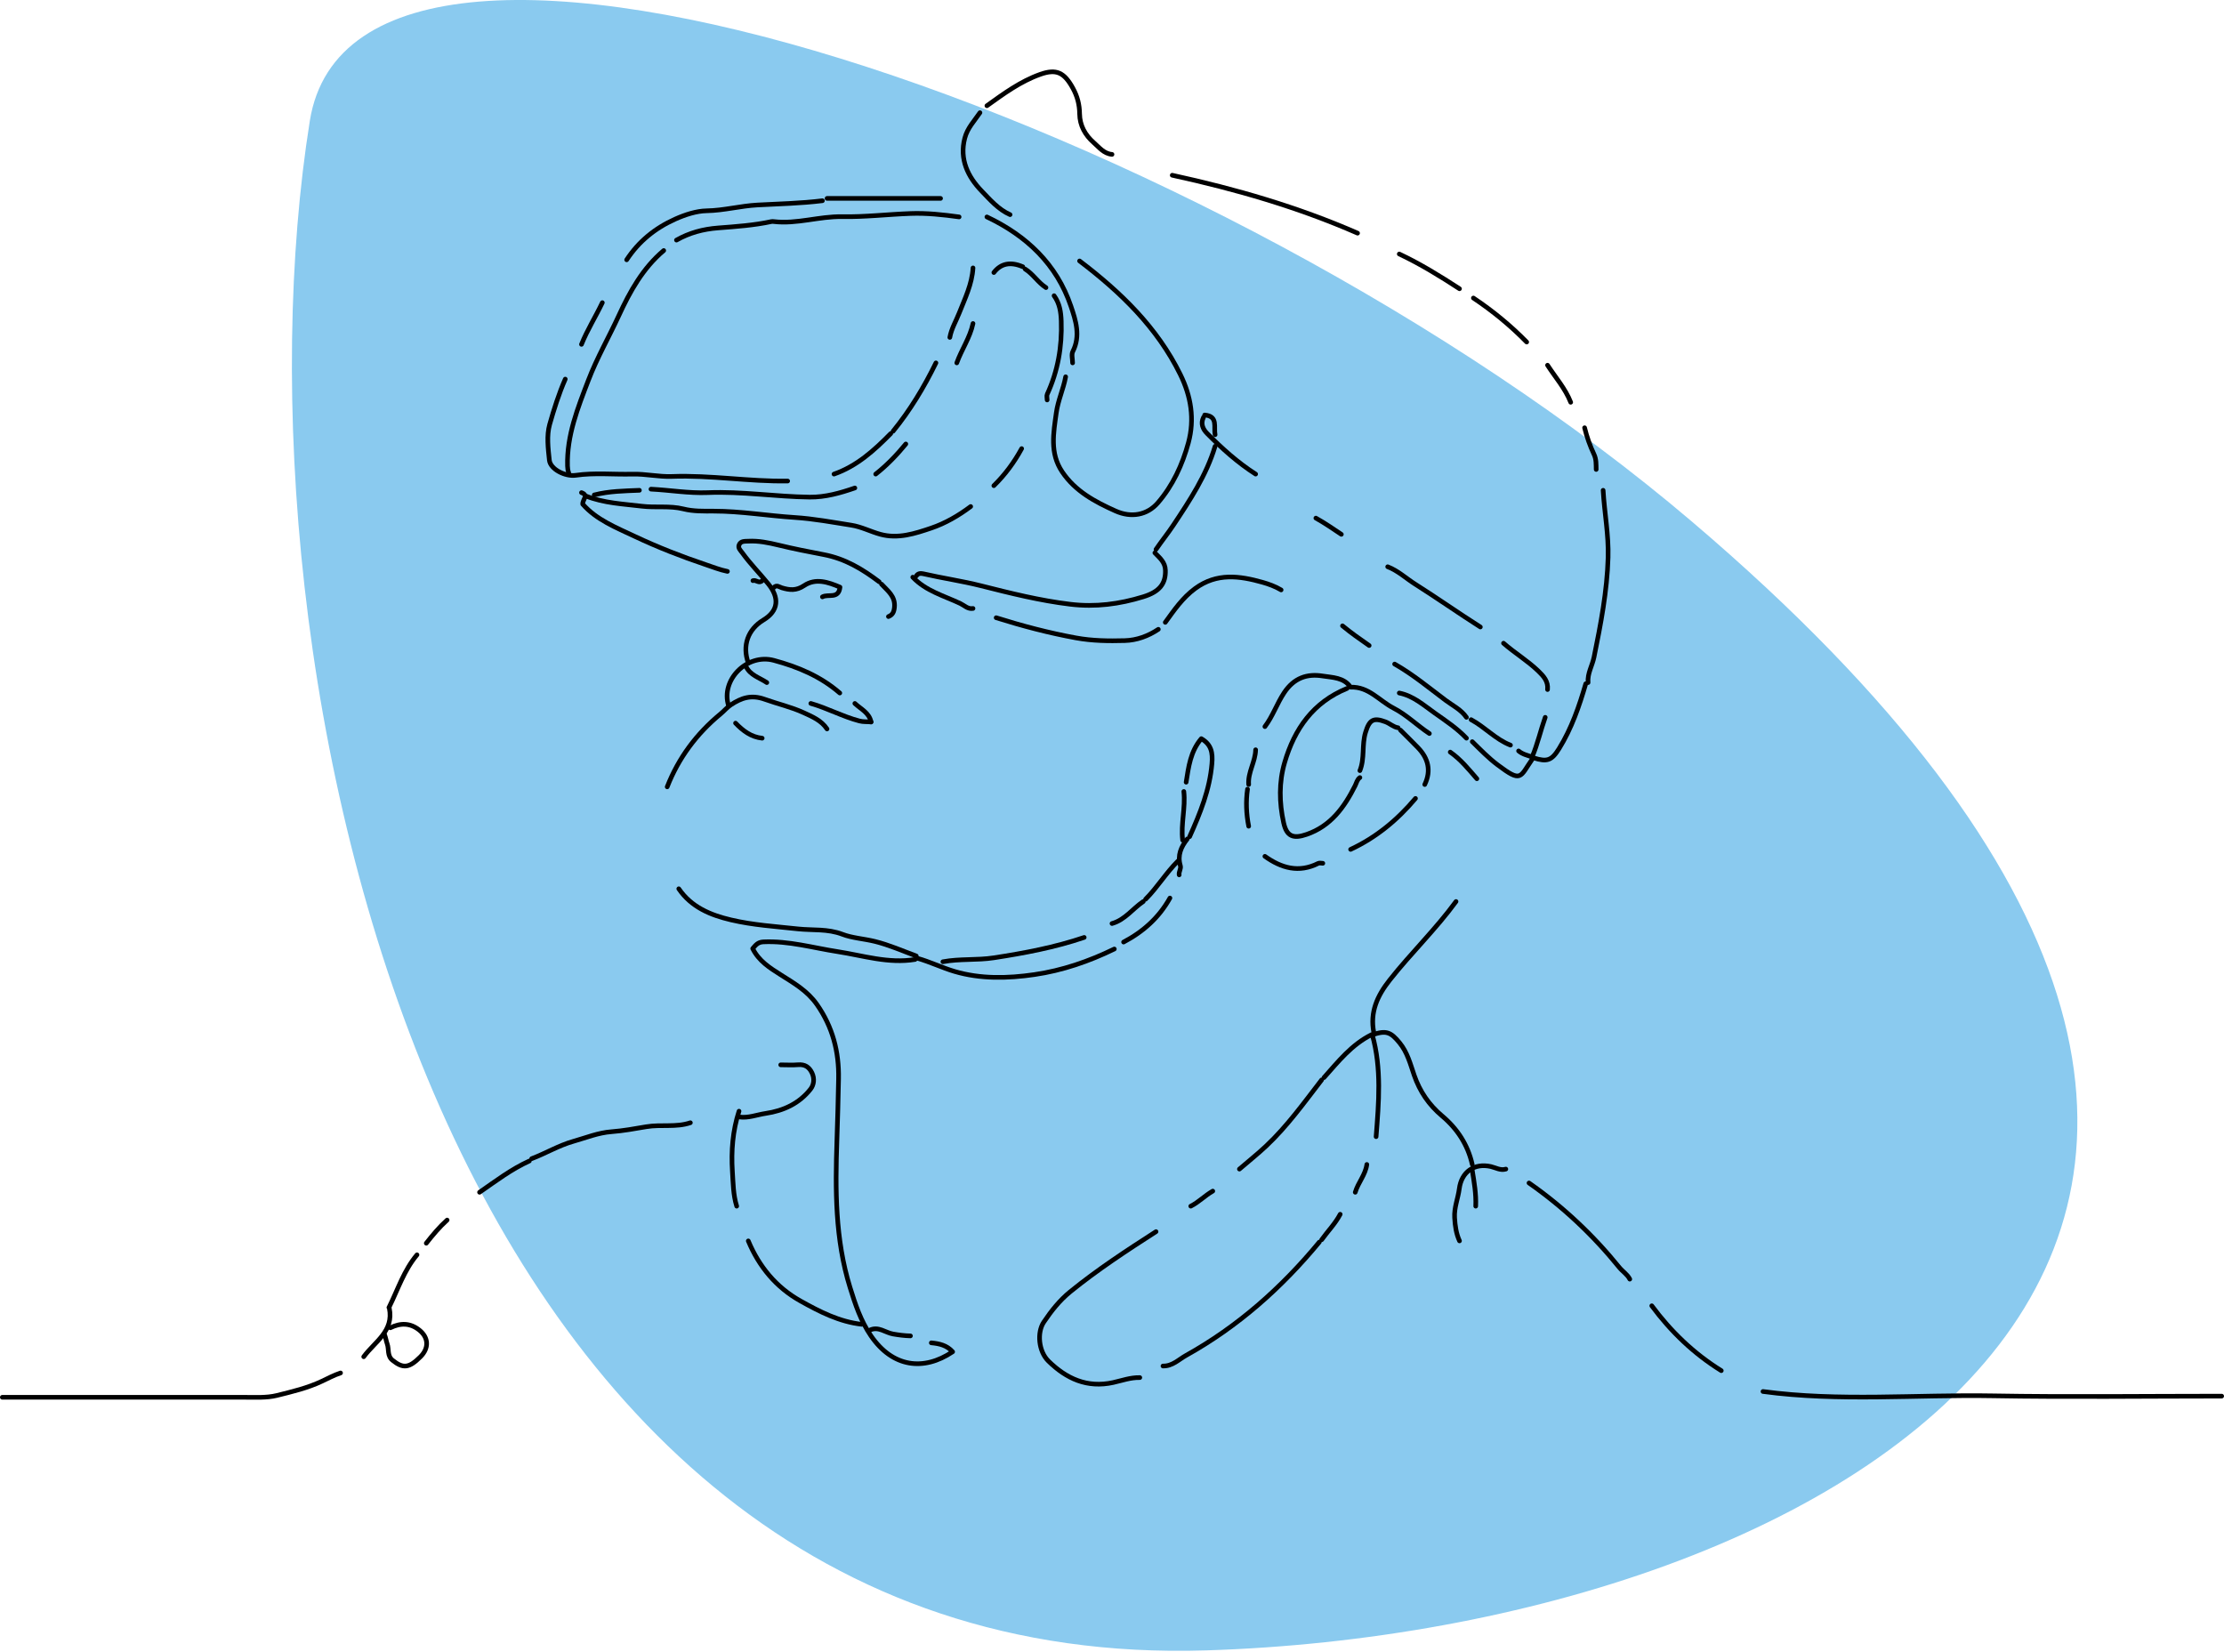 <svg width="960" height="713" viewBox="0 0 960 713" fill="none" xmlns="http://www.w3.org/2000/svg">
<path d="M133.734 52.179C154.169 -75.772 525.246 50.729 730.171 225.017C1090.67 531.639 793.469 703.778 520.657 712.394C184.123 723.01 97.22 280.806 133.734 52.179Z" fill="#8ACAEF"/>
<path d="M402.001 579.641C405.451 579.961 408.721 580.69 411.211 583.5C398.601 591.99 385.281 590.18 375.981 576.66C371.571 570.24 369.181 563.06 366.901 555.68C360.461 534.87 360.531 513.48 361.261 492.16C361.561 483.33 361.801 474.49 361.971 465.65C362.191 454.02 359.451 443.32 352.621 433.57C348.501 427.69 342.651 424.34 336.951 420.74C332.221 417.74 327.601 414.85 324.901 409.46C326.111 408.07 327.031 406.68 329.501 406.56C340.431 406.05 350.871 409.12 361.491 410.76C372.621 412.48 383.521 416.05 395.011 414.15" stroke="black" stroke-width="2" stroke-linecap="round" stroke-linejoin="round"/>
<path d="M761 600.641C793.92 605.081 827 601.93 860 602.51C892.99 603.09 926 602.641 959 602.641" stroke="black" stroke-width="2" stroke-linecap="round" stroke-linejoin="round"/>
<path d="M466 112.641C483.73 126.111 499.5 141.32 509.49 161.65C514.11 171.05 515.75 180.891 512.97 191.131C510.39 200.641 506.22 209.591 499.84 217.001C495.18 222.421 488.27 223.581 481.53 220.571C472.68 216.611 464.14 212.06 458.49 203.65C453.07 195.58 454.75 186.871 455.96 178.141C456.7 172.801 459.03 167.911 459.99 162.641" stroke="black" stroke-width="2" stroke-linecap="round" stroke-linejoin="round"/>
<path d="M253 214.141C260.71 217.191 268.96 217.521 277.02 218.501C282.95 219.231 289.09 218.2 294.99 219.68C299.31 220.76 303.64 220.631 308 220.631C319.75 220.631 331.35 222.62 343.02 223.37C351.32 223.9 359.37 225.431 367.49 226.701C371.81 227.371 375.78 229.471 380 230.631C387.66 232.731 394.95 230.321 401.94 227.961C408.03 225.901 413.76 222.571 419 218.641" stroke="black" stroke-width="2" stroke-linecap="round" stroke-linejoin="round"/>
<path d="M1 603.141C35.83 603.141 70.67 603.141 105.5 603.141C110.17 603.141 115.1 603.44 119.43 602.37C126.02 600.74 132.77 599.15 139.02 596.18C141.64 594.93 144.23 593.561 147 592.641" stroke="black" stroke-width="2" stroke-linecap="round" stroke-linejoin="round"/>
<path d="M292 103.64C297.58 100.48 303.42 98.9 309.98 98.39C317.64 97.8 325.41 97.27 333 95.64C333.32 95.57 333.67 95.6 334 95.64C343.96 96.82 353.57 93.34 363.5 93.52C373.33 93.7 383.16 92.52 393 92.16C400.04 91.9 407.03 92.67 414 93.63" stroke="black" stroke-width="2" stroke-linecap="round" stroke-linejoin="round"/>
<path d="M498.501 238.641C500.571 240.801 502.951 242.641 503.051 246.141C503.221 251.861 500.621 255.411 493.491 257.601C483.231 260.761 472.891 262.141 461.981 260.821C448.851 259.241 436.201 256.071 423.451 252.851C415.261 250.781 406.781 249.571 398.501 247.661C397.411 247.411 396.221 247.451 395.511 248.631" stroke="black" stroke-width="2" stroke-linecap="round" stroke-linejoin="round"/>
<path d="M499 531.641C486.31 539.801 473.7 548.051 461.96 557.591C457.36 561.331 453.79 565.87 450.56 570.68C447.56 575.15 448.27 583.33 452.59 587.55C460.26 595.06 469.25 599.26 480.53 596.76C484.3 595.92 488.04 594.541 492 594.641" stroke="black" stroke-width="2" stroke-linecap="round" stroke-linejoin="round"/>
<path d="M581.5 297.141C566.9 303.081 558.79 314.53 554.52 329.15C552.01 337.74 552.19 346.5 554.08 355.12C555.39 361.1 558.27 362.151 564.01 360.171C574.47 356.561 580.3 348.42 584.96 339.12C585.57 337.9 585.79 336.501 587 335.641" stroke="black" stroke-width="2" stroke-linecap="round" stroke-linejoin="round"/>
<path d="M293 383.641C298.43 391.601 306.68 394.99 315.52 397.07C325.02 399.31 334.77 399.91 344.47 400.96C350.77 401.64 357.23 400.83 363.64 403.29C367.86 404.91 372.9 405.2 377.58 406.35C383.84 407.89 389.57 410.461 395.51 412.641" stroke="black" stroke-width="2" stroke-linecap="round" stroke-linejoin="round"/>
<path d="M286.5 108.141C277.5 115.731 271.91 125.811 267.13 136.201C262.83 145.551 257.67 154.491 253.98 164.131C249.4 176.091 244.62 187.981 244.97 201.141C245 202.191 245.13 203.171 245.5 204.141" stroke="black" stroke-width="2" stroke-linecap="round" stroke-linejoin="round"/>
<path d="M244 163.641C241.22 169.981 239.13 176.631 237.26 183.211C235.91 187.991 236.58 193.51 237.13 198.62C237.56 202.59 244.05 205.801 248.5 205.161C256.64 203.981 264.83 204.871 273 204.661C278.69 204.511 284.29 205.871 290 205.661C306.71 205.041 323.3 207.901 340 207.641" stroke="black" stroke-width="2" stroke-linecap="round" stroke-linejoin="round"/>
<path d="M281 211.141C289.17 211.551 297.28 212.971 305.5 212.641C320.22 212.041 334.82 214.411 349.5 214.581C356.21 214.661 362.67 212.821 369 210.641" stroke="black" stroke-width="2" stroke-linecap="round" stroke-linejoin="round"/>
<path d="M270.5 112.141C275.72 104.181 282.77 98.471 291.47 94.57C295.85 92.611 300.67 91.07 305.01 90.99C312.49 90.861 319.61 88.871 327 88.481C336.33 87.981 345.71 87.79 355.01 86.641" stroke="black" stroke-width="2" stroke-linecap="round" stroke-linejoin="round"/>
<path d="M396 413.641C401.5 415.191 406.74 417.77 412.09 419.34C423.24 422.62 434.92 422.37 446.51 420.68C458.64 418.91 470.04 414.971 481 409.641" stroke="black" stroke-width="2" stroke-linecap="round" stroke-linejoin="round"/>
<path d="M692 211.641C692.56 221.311 694.43 230.841 694.14 240.641C693.71 255.251 690.97 269.43 688.07 283.65C687.32 287.35 685.15 290.701 685.5 294.641" stroke="black" stroke-width="2" stroke-linecap="round" stroke-linejoin="round"/>
<path d="M506 75.641C533.4 81.611 560.25 89.371 586 100.641" stroke="black" stroke-width="2" stroke-linecap="round" stroke-linejoin="round"/>
<path d="M323 286.141C320.33 278.731 322.81 271.67 329.5 267.64C336.14 263.64 336.5 258.02 331.63 252.03C327.97 247.53 323.86 243.39 320.45 238.67C319.63 237.54 318.45 236.58 319.05 235.15C319.76 233.47 321.44 233.68 323 233.6C327.43 233.36 331.79 234.27 335.97 235.28C342.46 236.86 349.04 238.15 355.55 239.39C364.82 241.15 372.28 245.67 379.5 251.13" stroke="black" stroke-width="2" stroke-linecap="round" stroke-linejoin="round"/>
<path d="M426 45.641C433.26 40.441 440.43 35.151 448.99 32.1C455.98 29.61 459.37 31.241 463.12 38.071C465.09 41.66 465.97 45.191 466.02 49.141C466.08 54.2 468.47 58.37 472.09 61.541C474.4 63.56 476.48 66.331 480 66.641" stroke="black" stroke-width="2" stroke-linecap="round" stroke-linejoin="round"/>
<path d="M569.5 536.141C553.21 555.851 534.37 572.59 511.96 585.07C508.8 586.83 506.06 589.751 502 589.641" stroke="black" stroke-width="2" stroke-linecap="round" stroke-linejoin="round"/>
<path d="M430 266.641C441.32 270.201 452.74 273.211 464.46 275.351C471.53 276.641 478.49 276.711 485.5 276.521C490.67 276.381 495.61 274.591 500 271.641" stroke="black" stroke-width="2" stroke-linecap="round" stroke-linejoin="round"/>
<path d="M426 93.641C443.14 101.761 456.13 114.041 462.28 132.211C464.32 138.231 466.52 144.981 463.09 151.691C462.41 153.011 462.99 154.971 462.99 156.641" stroke="black" stroke-width="2" stroke-linecap="round" stroke-linejoin="round"/>
<path d="M229.5 500.141C235.58 497.831 241.21 494.43 247.5 492.65C252.95 491.11 258.17 488.94 263.99 488.5C268.99 488.12 274.03 487.2 278.95 486.36C285.31 485.28 291.81 486.73 298 484.63" stroke="black" stroke-width="2" stroke-linecap="round" stroke-linejoin="round"/>
<path d="M594 490.64C595.15 475.92 596.43 461.19 592.36 446.69C598.4 444.61 600.35 445.53 604.09 450.07C607.55 454.28 608.77 459.3 610.45 464.16C612.87 471.15 616.81 476.91 622.47 481.68C629.05 487.21 633.6 494.14 635.5 502.64" stroke="black" stroke-width="2" stroke-linecap="round" stroke-linejoin="round"/>
<path d="M251 212.641C254.25 213.801 251.39 215.631 251.54 217.631C257.45 224.381 265.97 227.741 274.05 231.551C283.93 236.211 294.12 240.19 304.49 243.68C307.64 244.74 310.73 245.981 314 246.641" stroke="black" stroke-width="2" stroke-linecap="round" stroke-linejoin="round"/>
<path d="M512.001 337.64C513.051 331.08 513.821 324.42 518.541 318.84C522.931 321.38 523.531 324.95 523.131 329.65C522.171 340.9 518.051 351.05 513.511 361.14" stroke="black" stroke-width="2" stroke-linecap="round" stroke-linejoin="round"/>
<path d="M468 404.641C455.32 408.941 442.28 411.39 429.04 413.43C421.65 414.57 414.26 413.761 407 415.141" stroke="black" stroke-width="2" stroke-linecap="round" stroke-linejoin="round"/>
<path d="M628.5 389.141C619.76 401.111 609.05 411.41 599.87 423.04C594.45 429.91 591.31 436.891 593 445.641" stroke="black" stroke-width="2" stroke-linecap="round" stroke-linejoin="round"/>
<path d="M323 535.641C327.66 546.761 335 555.68 345.54 561.57C353.82 566.2 362.32 570.561 372 571.641" stroke="black" stroke-width="2" stroke-linecap="round" stroke-linejoin="round"/>
<path d="M503 268.64C506.83 263.36 510.43 258.05 515.91 254.02C525.24 247.17 535.08 248.56 544.94 251.34C547.58 252.09 550.48 253.12 553 254.64" stroke="black" stroke-width="2" stroke-linecap="round" stroke-linejoin="round"/>
<path d="M336.999 459.641C339.499 459.641 342.009 459.811 344.499 459.601C347.449 459.351 349.289 460.591 350.509 463.141C351.679 465.591 351.309 468.271 349.909 470.071C345.029 476.321 338.219 479.461 330.499 480.611C326.679 481.181 322.979 482.721 319.009 482.141" stroke="black" stroke-width="2" stroke-linecap="round" stroke-linejoin="round"/>
<path d="M546 313.64C549.41 309.14 551.17 303.74 554.31 299.01C558.57 292.6 564.22 290.71 570.97 291.8C575.15 292.48 580.08 292.36 583 296.63C590.79 296.29 595.39 302.51 601.49 305.64C607.18 308.56 611.7 313.14 617 316.63" stroke="black" stroke-width="2" stroke-linecap="round" stroke-linejoin="round"/>
<path d="M660 510.641C674.75 520.941 687.7 533.16 699.01 547.13C700.42 548.87 702.45 550.061 703.5 552.141" stroke="black" stroke-width="2" stroke-linecap="round" stroke-linejoin="round"/>
<path d="M357 85.641H406" stroke="black" stroke-width="2" stroke-linecap="round" stroke-linejoin="round"/>
<path d="M423 48.641C420.6 52.17 417.59 55.251 416.45 59.63C414.05 68.841 417.87 76.371 423.72 82.441C427.31 86.16 430.95 90.421 436 92.65" stroke="black" stroke-width="2" stroke-linecap="round" stroke-linejoin="round"/>
<path d="M168.5 573.14C172.87 570.99 177.06 570.98 181 574.14C185.03 577.37 185.23 581.91 181.5 585.64C176.55 590.59 174.01 590.81 169.46 587.18C167.03 585.24 167.98 582.42 167.14 580.08C166.7 578.86 166.5 577.42 166 576.13" stroke="black" stroke-width="2" stroke-linecap="round" stroke-linejoin="round"/>
<path d="M455 127.641C457.37 130.931 457.96 134.591 458.09 138.641C458.47 149.651 456.64 160.141 452.04 170.161C451.72 170.851 452 171.811 452 172.641" stroke="black" stroke-width="2" stroke-linecap="round" stroke-linejoin="round"/>
<path d="M524.5 192.641C520.74 205.161 513.64 215.91 506.51 226.65C504.13 230.24 501.41 233.581 499 237.141" stroke="black" stroke-width="2" stroke-linecap="round" stroke-linejoin="round"/>
<path d="M288 339.641C292.91 327.131 300.68 316.691 311.02 308.171C312.58 306.891 313.88 305.281 315.53 304.201C319.97 301.291 324.22 299.731 330.1 301.851C335.66 303.851 341.55 305.161 346.98 307.671C350.71 309.391 354.57 311.01 356.99 314.65" stroke="black" stroke-width="2" stroke-linecap="round" stroke-linejoin="round"/>
<path d="M570.5 466.141C562.9 475.981 555.66 486.1 546.54 494.68C542.83 498.18 538.84 501.311 535 504.641" stroke="black" stroke-width="2" stroke-linecap="round" stroke-linejoin="round"/>
<path d="M684.5 295.141C681.67 304.881 678.37 314.44 672.99 323.13C669.78 328.31 667.82 328.981 662 327.141C661.5 326.971 661.64 327.35 661.46 327.61C655.97 335.51 656.9 338.01 646.48 330.18C642.48 327.17 639.05 323.621 635.51 320.141" stroke="black" stroke-width="2" stroke-linecap="round" stroke-linejoin="round"/>
<path d="M599 244.641C603.48 246.371 606.97 249.691 610.96 252.211C620.41 258.191 629.56 264.641 639 270.641" stroke="black" stroke-width="2" stroke-linecap="round" stroke-linejoin="round"/>
<path d="M314.5 304.64C310.95 293.49 322.5 281.94 334.03 285.05C344.53 287.88 354.24 291.97 362.5 299.14" stroke="black" stroke-width="2" stroke-linecap="round" stroke-linejoin="round"/>
<path d="M319 479.641C316.26 488.111 315.57 496.87 316.14 505.63C316.47 510.62 316.47 515.751 318 520.641" stroke="black" stroke-width="2" stroke-linecap="round" stroke-linejoin="round"/>
<path d="M587 332.641C589.15 327.341 587.78 321.54 589.44 316.12C591.11 310.65 592.87 309.641 598.03 311.571C599.95 312.291 601.44 313.821 603.5 314.141" stroke="black" stroke-width="2" stroke-linecap="round" stroke-linejoin="round"/>
<path d="M602 286.641C609.84 291.081 616.76 296.85 623.93 302.23C627.03 304.56 630.7 306.301 633 309.641" stroke="black" stroke-width="2" stroke-linecap="round" stroke-linejoin="round"/>
<path d="M180 541.641C174.4 548.291 171.78 556.521 168.01 564.141C167.72 564.731 167.92 564.05 168.04 564.63C170.11 574.67 161.71 579.181 157 585.641" stroke="black" stroke-width="2" stroke-linecap="round" stroke-linejoin="round"/>
<path d="M713 563.641C721.28 574.811 731.15 584.291 743 591.641" stroke="black" stroke-width="2" stroke-linecap="round" stroke-linejoin="round"/>
<path d="M650 504.641C647.67 505.351 645.62 504.02 643.52 503.54C636.37 501.92 630.84 505.87 629.91 513.12C629.37 517.29 627.63 521.221 627.89 525.641C628.1 529.141 628.55 532.46 630 535.63" stroke="black" stroke-width="2" stroke-linecap="round" stroke-linejoin="round"/>
<path d="M519.5 180.141C518.14 182.871 519.24 185.27 521.05 187.09C527.48 193.58 534.26 199.701 542 204.641" stroke="black" stroke-width="2" stroke-linecap="round" stroke-linejoin="round"/>
<path d="M420 115.641C419.6 122.631 416.54 128.801 414.03 135.151C412.66 138.631 410.67 141.881 410 145.641" stroke="black" stroke-width="2" stroke-linecap="round" stroke-linejoin="round"/>
<path d="M604 299.141C610.06 300.351 614.62 304.47 619.37 307.83C624.06 311.15 628.97 314.401 633 318.641" stroke="black" stroke-width="2" stroke-linecap="round" stroke-linejoin="round"/>
<path d="M404 156.641C398.87 167.131 392.88 177.071 385.5 186.141" stroke="black" stroke-width="2" stroke-linecap="round" stroke-linejoin="round"/>
<path d="M611 344.641C603.19 353.911 594.05 361.491 583 366.641" stroke="black" stroke-width="2" stroke-linecap="round" stroke-linejoin="round"/>
<path d="M334 253.641C335.17 252.251 336.47 253.421 337.47 253.721C340.87 254.741 343.7 255.051 347.09 252.781C352.08 249.431 357.46 251.261 362.58 253.441C362.02 258.761 357.47 256.251 355 257.641" stroke="black" stroke-width="2" stroke-linecap="round" stroke-linejoin="round"/>
<path d="M394 249.141C399.63 255.121 407.48 257.161 414.56 260.521C416.25 261.321 417.79 263.031 420 262.641" stroke="black" stroke-width="2" stroke-linecap="round" stroke-linejoin="round"/>
<path d="M604 109.641C613.08 113.921 621.6 119.171 630 124.641" stroke="black" stroke-width="2" stroke-linecap="round" stroke-linejoin="round"/>
<path d="M384.5 187.141C377.35 194.401 369.88 201.201 360 204.641" stroke="black" stroke-width="2" stroke-linecap="round" stroke-linejoin="round"/>
<path d="M350 303.641C357.16 305.691 363.75 309.32 370.98 311.21C372.7 311.66 374.33 311.461 376 311.641" stroke="black" stroke-width="2" stroke-linecap="round" stroke-linejoin="round"/>
<path d="M546 369.641C553.13 374.721 560.64 376.901 569.02 372.671C569.55 372.401 570.34 372.641 571 372.641" stroke="black" stroke-width="2" stroke-linecap="round" stroke-linejoin="round"/>
<path d="M636 128.641C644.31 134.191 652 140.491 659 147.641" stroke="black" stroke-width="2" stroke-linecap="round" stroke-linejoin="round"/>
<path d="M505 387.641C500.31 396.061 493.46 402.191 485 406.641" stroke="black" stroke-width="2" stroke-linecap="round" stroke-linejoin="round"/>
<path d="M604.5 315.141C607 317.641 609.53 320.11 611.99 322.65C616.52 327.3 617.87 332.581 615 338.641" stroke="black" stroke-width="2" stroke-linecap="round" stroke-linejoin="round"/>
<path d="M592 446.641C583.44 450.901 577.66 458.231 571.5 465.141" stroke="black" stroke-width="2" stroke-linecap="round" stroke-linejoin="round"/>
<path d="M228.5 501.141C220.72 504.671 213.96 509.811 207 514.641" stroke="black" stroke-width="2" stroke-linecap="round" stroke-linejoin="round"/>
<path d="M649 277.641C653.82 281.871 659.37 285.181 664 289.641C666.27 291.831 668.38 294.111 668 297.641" stroke="black" stroke-width="2" stroke-linecap="round" stroke-linejoin="round"/>
<path d="M511 341.641C511.8 348.661 509.65 355.621 510.5 362.641" stroke="black" stroke-width="2" stroke-linecap="round" stroke-linejoin="round"/>
<path d="M256.5 213.641C262.9 211.981 269.46 211.921 276 211.641" stroke="black" stroke-width="2" stroke-linecap="round" stroke-linejoin="round"/>
<path d="M260 130.641C257.11 136.701 253.51 142.401 251 148.641" stroke="black" stroke-width="2" stroke-linecap="round" stroke-linejoin="round"/>
<path d="M684 184.641C684.96 188.601 686.33 192.441 688.06 196.111C689.08 198.271 688.95 200.431 689 202.641" stroke="black" stroke-width="2" stroke-linecap="round" stroke-linejoin="round"/>
<path d="M375.5 574.14C379.17 572.38 382.16 575.25 385.47 575.82C387.99 576.26 390.47 576.58 393 576.64" stroke="black" stroke-width="2" stroke-linecap="round" stroke-linejoin="round"/>
<path d="M420 139.641C418.71 145.741 415.07 150.871 413 156.641" stroke="black" stroke-width="2" stroke-linecap="round" stroke-linejoin="round"/>
<path d="M667 309.641C665.01 315.251 663.74 321.11 661.34 326.76C659.41 326.04 657.23 325.621 655.5 324.141" stroke="black" stroke-width="2" stroke-linecap="round" stroke-linejoin="round"/>
<path d="M635 310.641C640.97 313.841 645.58 319.151 652 321.641" stroke="black" stroke-width="2" stroke-linecap="round" stroke-linejoin="round"/>
<path d="M508.5 371.641C503.35 376.731 499.61 383.021 494.5 388.141" stroke="black" stroke-width="2" stroke-linecap="round" stroke-linejoin="round"/>
<path d="M441 193.641C437.78 199.561 433.82 204.921 429 209.641" stroke="black" stroke-width="2" stroke-linecap="round" stroke-linejoin="round"/>
<path d="M538.5 340.641C537.73 346.001 537.96 351.331 539 356.641" stroke="black" stroke-width="2" stroke-linecap="round" stroke-linejoin="round"/>
<path d="M668 157.641C671.42 162.921 675.66 167.681 678 173.641" stroke="black" stroke-width="2" stroke-linecap="round" stroke-linejoin="round"/>
<path d="M635.501 505.141C636.331 510.271 637.231 515.401 637.001 520.641" stroke="black" stroke-width="2" stroke-linecap="round" stroke-linejoin="round"/>
<path d="M542 323.641C541.9 328.821 538.59 333.361 539 338.641" stroke="black" stroke-width="2" stroke-linecap="round" stroke-linejoin="round"/>
<path d="M380.499 252.141C383.139 255.031 386.569 257.36 386.089 262.15C385.889 264.16 385.309 265.421 383.499 266.141" stroke="black" stroke-width="2" stroke-linecap="round" stroke-linejoin="round"/>
<path d="M391 191.641C387.1 196.401 382.85 200.821 378 204.641" stroke="black" stroke-width="2" stroke-linecap="round" stroke-linejoin="round"/>
<path d="M429 117.64C432.033 113.694 436.2 112.86 441.5 115.14" stroke="black" stroke-width="2" stroke-linecap="round" stroke-linejoin="round"/>
<path d="M493.5 389.141C488.93 392.211 485.62 397.071 480 398.641" stroke="black" stroke-width="2" stroke-linecap="round" stroke-linejoin="round"/>
<path d="M626 324.641C630.51 327.791 633.94 332.041 637.5 336.141" stroke="black" stroke-width="2" stroke-linecap="round" stroke-linejoin="round"/>
<path d="M590 502.641C589.42 507.091 586.23 510.461 585 514.641" stroke="black" stroke-width="2" stroke-linecap="round" stroke-linejoin="round"/>
<path d="M579.5 270.141C583.18 273.181 587.08 275.921 591 278.641" stroke="black" stroke-width="2" stroke-linecap="round" stroke-linejoin="round"/>
<path d="M193 526.641C189.65 529.661 186.78 533.101 184 536.641" stroke="black" stroke-width="2" stroke-linecap="round" stroke-linejoin="round"/>
<path d="M317.5 312.141C320.69 315.451 324.22 318.141 329 318.641" stroke="black" stroke-width="2" stroke-linecap="round" stroke-linejoin="round"/>
<path d="M568 223.641C571.81 225.751 575.38 228.241 579 230.641" stroke="black" stroke-width="2" stroke-linecap="round" stroke-linejoin="round"/>
<path d="M578.5 524.141C576.37 528.201 573.13 531.451 570.5 535.141" stroke="black" stroke-width="2" stroke-linecap="round" stroke-linejoin="round"/>
<path d="M520 179.141C525.9 179.641 523.83 184.371 524.5 187.641" stroke="black" stroke-width="2" stroke-linecap="round" stroke-linejoin="round"/>
<path d="M442.5 116.141C445.96 118.291 448.07 121.961 451.5 124.141" stroke="black" stroke-width="2" stroke-linecap="round" stroke-linejoin="round"/>
<path d="M512.5 362.141C509.82 365.531 508.17 369.191 509.5 373.641C509.92 375.031 508.75 376.251 509 377.641" stroke="black" stroke-width="2" stroke-linecap="round" stroke-linejoin="round"/>
<path d="M523.5 514.141C520.14 516.031 517.46 518.911 514 520.641" stroke="black" stroke-width="2" stroke-linecap="round" stroke-linejoin="round"/>
<path d="M322 287.641C323.8 291.511 327.85 292.501 331 294.641" stroke="black" stroke-width="2" stroke-linecap="round" stroke-linejoin="round"/>
<path d="M369 303.641C371.59 306.081 375.2 307.641 376 311.641" stroke="black" stroke-width="2" stroke-linecap="round" stroke-linejoin="round"/>
<path d="M329 250.64C327.67 252.07 326.33 250.16 325 250.64" stroke="black" stroke-width="2" stroke-linecap="round" stroke-linejoin="round"/>
</svg>
